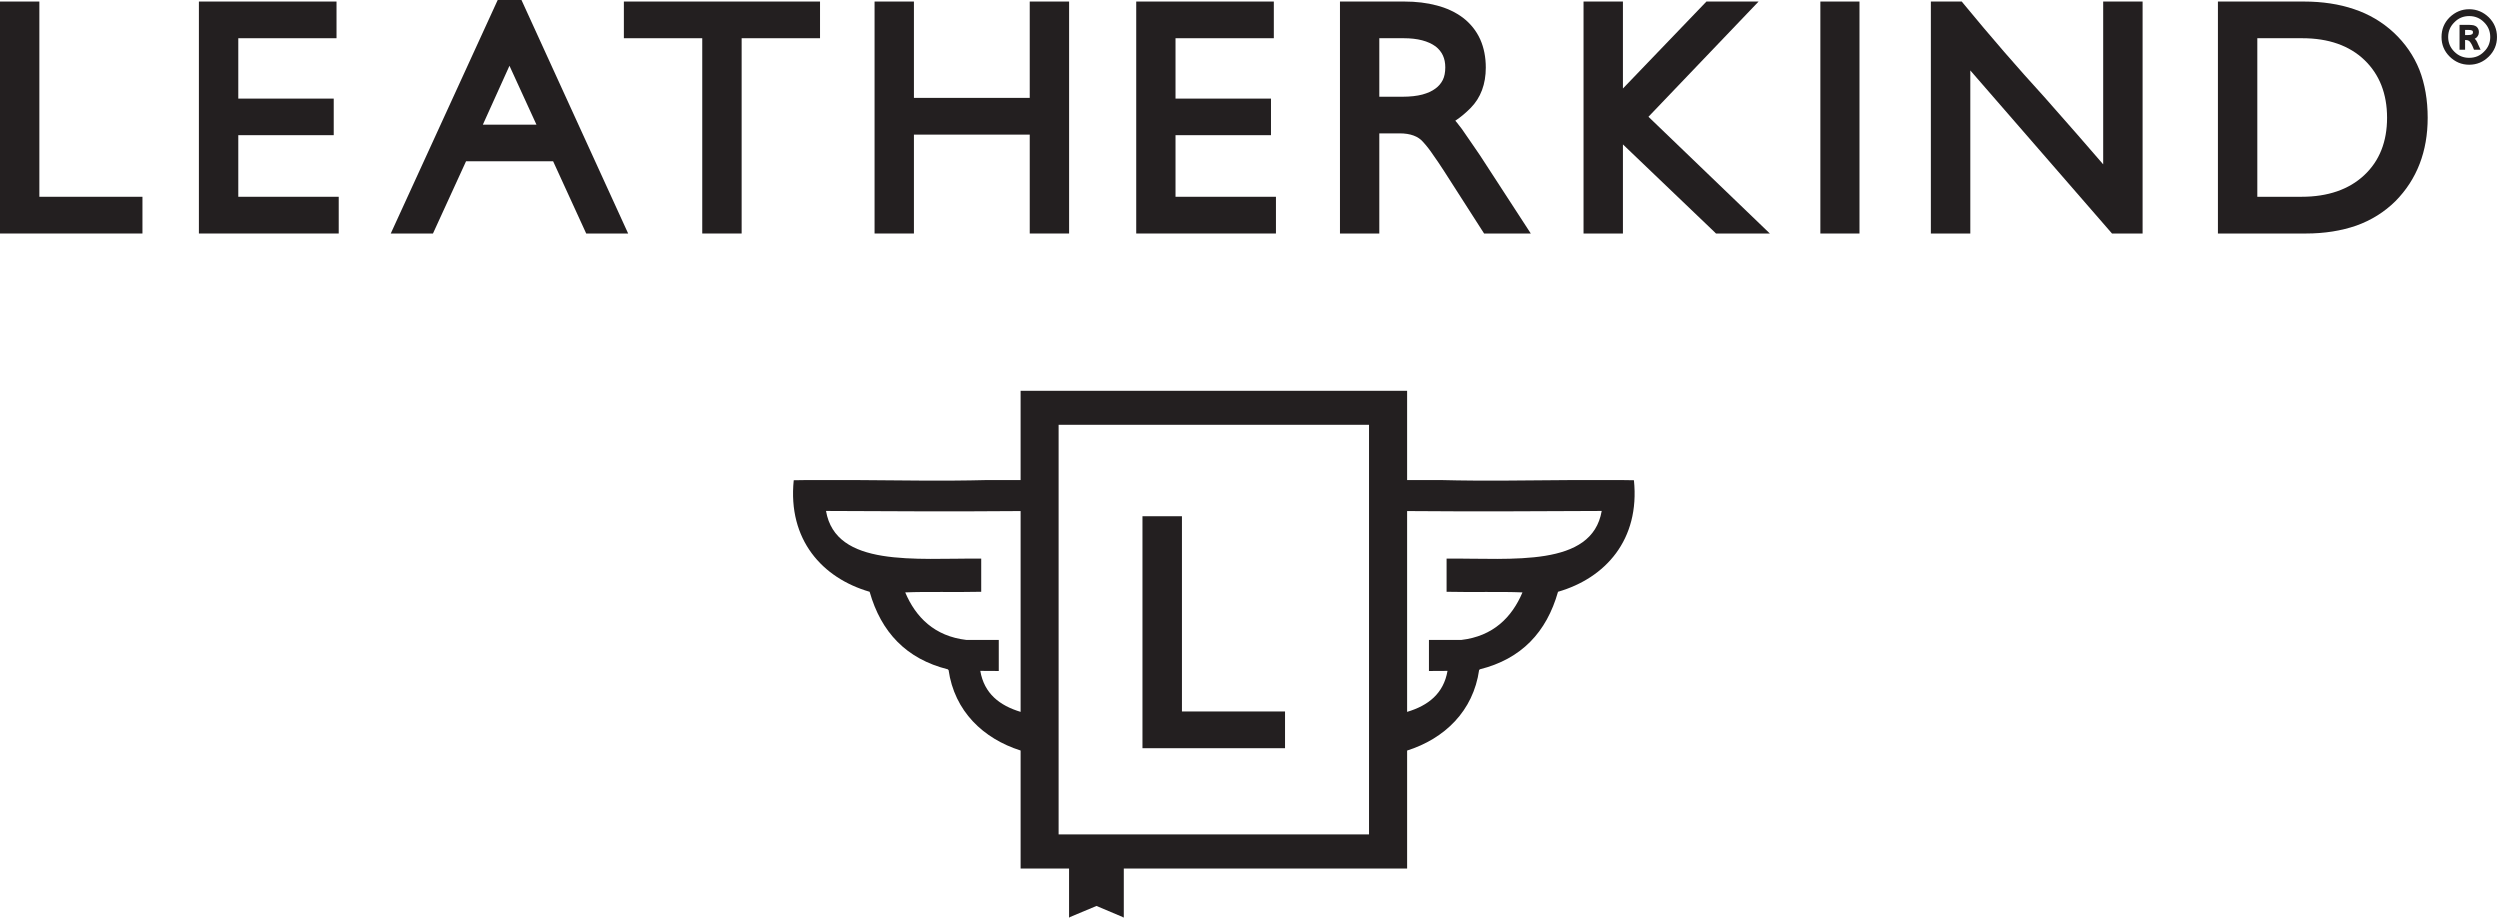 <?xml version="1.0" encoding="UTF-8" standalone="no"?><!DOCTYPE svg PUBLIC "-//W3C//DTD SVG 1.1//EN" "http://www.w3.org/Graphics/SVG/1.1/DTD/svg11.dtd"><svg width="100%" height="100%" viewBox="0 0 1634 600" version="1.1" xmlns="http://www.w3.org/2000/svg" xmlns:xlink="http://www.w3.org/1999/xlink" xml:space="preserve" style="fill-rule:evenodd;clip-rule:evenodd;stroke-linejoin:round;stroke-miterlimit:1.414;"><g><path d="M25.729,1.008l-25.729,0l0,151.613l93.108,0l0,-24.008l-67.379,0l0,-127.605l0,0Z" style="fill:#231f20;fill-rule:nonzero;"/><path d="M155.746,88.35l62.379,0l0,-23.904l-62.379,0l0,-39.463l64.204,0l0,-23.975l-89.95,0l0,151.613l91.387,0l0,-24.008l-65.641,0l0,-40.263l0,0Z" style="fill:#231f20;fill-rule:nonzero;"/><path d="M350.625,81.475l-35.033,0l17.396,-38.488l17.637,38.488Zm-25.329,-81.475l-69.896,152.621l27.588,0l21.629,-47.238l56.891,0l21.634,47.238l27.412,0l-69.721,-152.621l-15.537,0l0,0Z" style="fill:#231f20;fill-rule:nonzero;"/><path d="M407.763,24.983l51.229,0l0,127.638l25.746,0l0,-127.638l51.233,0l0,-23.975l-128.208,0l0,23.975Z" style="fill:#231f20;fill-rule:nonzero;"/><path d="M673.038,63.975l-75.696,0l0,-62.967l-25.725,0l0,151.613l25.725,0l0,-64.634l75.696,0l0,64.634l25.729,0l0,-151.613l-25.73,0l0,62.967Z" style="fill:#231f20;fill-rule:nonzero;"/><path d="M768.317,88.35l62.395,0l0,-23.904l-62.395,0l0,-39.463l64.254,0l0,-23.975l-89.934,0l0,151.613l91.321,0l0,-24.008l-65.641,0l0,-40.263l0,0Z" style="fill:#231f20;fill-rule:nonzero;"/><path d="M901.513,24.983l16.058,0c8.854,0 15.917,1.805 20.833,5.434c4.167,3.316 6.229,7.725 6.229,13.591c0,3.284 -0.537,6.096 -1.629,8.267c-1.112,2.171 -2.675,4.079 -4.808,5.608c-2.242,1.684 -5.088,2.967 -8.579,3.921c-3.488,0.921 -7.934,1.425 -13.021,1.425l-15.083,0l0,-38.246l-0.001,0Zm60.084,68.196l-6.109,-8.858c-1.145,-1.563 -2.208,-2.846 -3.245,-4.2c-0.313,-0.417 -0.68,-0.779 -1.063,-1.217c3.492,-2.308 6.858,-5.121 10,-8.312c6.65,-6.721 9.933,-15.663 9.933,-26.409c0,-6.683 -1.183,-12.933 -3.645,-18.454c-2.517,-5.554 -6.321,-10.346 -11.371,-14.2c-4.879,-3.629 -10.646,-6.321 -17.088,-7.971c-6.266,-1.7 -13.471,-2.55 -21.229,-2.55l-41.979,0l0,151.613l25.712,0l0,-65.45l13.246,0c7.067,0 12.238,1.891 15.467,5.729c2.171,2.379 4.375,5.192 6.475,8.35c2.242,3.175 4.654,6.667 7.121,10.538l26.179,40.833l30.521,0l-33.196,-51.075c-1.875,-2.779 -3.8,-5.592 -5.729,-8.367l0,0Z" style="fill:#231f20;fill-rule:nonzero;"/><path d="M1149.41,1.008l-34.079,0l-54.583,56.838l0,-56.838l-25.746,0l0,151.613l25.746,0l0,-58.229l60.087,57.483l0.73,0.746l35.208,0l-79.342,-76.3l71.979,-75.313l0,0Z" style="fill:#231f20;fill-rule:nonzero;"/><rect x="1189.79" y="1.008" width="25.571" height="151.617" style="fill:#231f20;"/><path d="M1374.64,107.413c-5.696,-6.58 -11.409,-13.159 -17,-19.6c-7.188,-8.18 -14.338,-16.338 -21.563,-24.513c-8.783,-9.604 -17.567,-19.5 -26.179,-29.429c-8.613,-9.946 -17.692,-20.696 -26.925,-31.908l-0.75,-0.955l-20.208,0l0,151.613l25.783,0l0,-106.579l92.604,106.579l20,0l0,-151.613l-25.762,0l0,106.405Z" style="fill:#231f20;fill-rule:nonzero;"/><path d="M1475.38,24.983l29.392,0c17.154,0 30.796,4.809 40.658,14.271c9.829,9.463 14.759,22.117 14.759,37.709c0,15.641 -4.967,28.245 -14.967,37.57c-9.963,9.321 -23.733,14.079 -40.817,14.079l-29.025,0l0,-103.629l0,0Zm105.955,20.675c-3.7,-9.25 -9.392,-17.446 -16.771,-24.337c-7.5,-6.946 -16.217,-12.104 -25.954,-15.334c-9.688,-3.312 -20.713,-4.979 -32.813,-4.979l-56.162,0l0,151.613l57.583,0c12.033,0 23.125,-1.771 32.85,-5.154c9.771,-3.492 18.383,-8.855 25.608,-16.009c14.042,-14.237 21.059,-32.483 21.059,-54.496c0,-11.529 -1.809,-22.066 -5.4,-31.304l0,0Z" style="fill:#231f20;fill-rule:nonzero;"/><path d="M1615.73,22.379c0.433,-0.279 0.609,-0.712 0.609,-1.267c0,-0.366 -0.071,-0.645 -0.175,-0.8c-0.071,-0.137 -0.259,-0.241 -0.4,-0.383c-0.209,-0.066 -0.609,-0.208 -0.988,-0.275c-0.433,-0.087 -0.85,-0.087 -1.425,-0.087l-2.171,0l0,3.35l1.738,0c0.816,0 1.491,-0.105 1.929,-0.175c0.433,-0.138 0.746,-0.259 0.883,-0.363l0,0Zm3.925,6.546l1.667,3.592l-4.308,0c-0.538,-1.421 -1.042,-2.55 -1.459,-3.367c-0.466,-0.817 -0.85,-1.425 -1.212,-1.858c-0.313,-0.346 -0.609,-0.609 -1.063,-0.817c-0.433,-0.208 -0.971,-0.312 -1.629,-0.312l-0.471,0l0,6.354l-3.625,0l0,-16.25l6.475,0c1.059,0 1.942,0.137 2.742,0.279c0.746,0.225 1.458,0.504 2.012,1.004c0.975,0.958 1.425,2.067 1.425,3.438c0,0.941 -0.241,1.825 -0.745,2.537c-0.455,0.817 -1.13,1.388 -2.013,1.838c0.379,0.295 0.708,0.679 0.954,1.008c0.242,0.416 0.467,0.85 0.675,1.217c0.175,0.52 0.383,0.883 0.575,1.337l0,0Zm3.838,4.913c2.775,-2.675 4.129,-5.905 4.129,-9.638c0,-3.833 -1.354,-7.013 -4.063,-9.688c-2.67,-2.691 -5.9,-4.008 -9.704,-4.008c-3.783,0 -6.979,1.317 -9.616,4.008c-2.746,2.675 -4.117,5.855 -4.117,9.688c0,3.733 1.371,6.962 4.079,9.638c2.675,2.675 5.904,3.958 9.654,3.958c3.804,0 7.034,-1.283 9.638,-3.958l0,0Zm3.191,-22.517c3.559,3.558 5.346,7.862 5.346,12.879c0,4.95 -1.787,9.254 -5.346,12.779c-3.591,3.542 -7.862,5.329 -12.829,5.329c-4.95,0 -9.15,-1.787 -12.779,-5.329c-3.558,-3.525 -5.292,-7.829 -5.292,-12.779c0,-5.017 1.734,-9.321 5.292,-12.879c3.629,-3.459 7.829,-5.296 12.779,-5.296c4.967,0 9.238,1.838 12.829,5.296l0,0Z" style="fill:#231f20;fill-rule:nonzero;"/><path d="M945.488,365.087l0,21.701c17.5,0.399 34.304,-0.209 49.6,0.399c-6.875,16.217 -19.08,28.663 -40.071,31.092l-21.059,0l0,20.279c4.096,-0.07 8.179,-0.07 12.134,-0.07c-2.534,14.829 -12.638,22.691 -26.404,26.791l0,-131.25c42.308,0.363 88.42,0.138 127.187,-0.071c-6.371,36.963 -58.262,30.85 -101.387,31.13l0,0Zm-50.696,180.258l-202.884,0l0,-267.709l202.884,0l0,267.709Zm-254.079,-106.859c3.941,0 7.966,0 12.083,0.071l0,-20.279l-21.058,0c-20.992,-2.429 -33.23,-14.875 -40.088,-31.092c15.296,-0.608 32.117,0 49.671,-0.4l0,-21.7c-43.196,-0.279 -95.104,5.834 -101.442,-31.129c38.821,0.209 84.859,0.434 127.188,0.071l0,131.25c-13.767,-4.167 -23.804,-11.962 -26.354,-26.792l0,0Zm427.22,-124.6c-2.308,-0.033 -4.687,-0.033 -7.154,-0.104l-34.896,0c-27.566,0.225 -57.654,0.679 -83.208,0l-22.987,0l0,-58.366l-252.621,0l0,58.366l-22.988,0c-25.571,0.679 -55.712,0.225 -83.212,0l-34.896,0c-2.517,0.071 -4.875,0.071 -7.188,0.104c-3.975,38.855 18.646,63.942 49.604,72.9c7.496,26.442 24.009,43.909 51.163,50.696c0.067,0.138 0.137,0.209 0.137,0.329l0.28,0c3.837,27.067 22.691,44.967 47.1,52.725l0,77.117l31.666,0l0,31.979l0.675,0l-0.171,-0.208l17.43,-7.292l17.258,7.292l-0.158,0.208l0.745,0l0,-31.979l185.175,0l0,-77.083c24.409,-7.792 43.23,-25.692 47.084,-52.759l0.241,0c0.105,-0.12 0.105,-0.191 0.142,-0.329c27.221,-6.787 43.679,-24.254 51.163,-50.696c30.987,-8.958 53.608,-34.045 49.616,-72.9l0,0Z" style="fill:#231f20;fill-rule:nonzero;"/><path d="M839.896,465.017l-67.379,0l0,-127.604l-25.8,0l0,151.616l93.179,0l0,-24.012l0,0Z" style="fill:#231f20;fill-rule:nonzero;"/></g></svg>